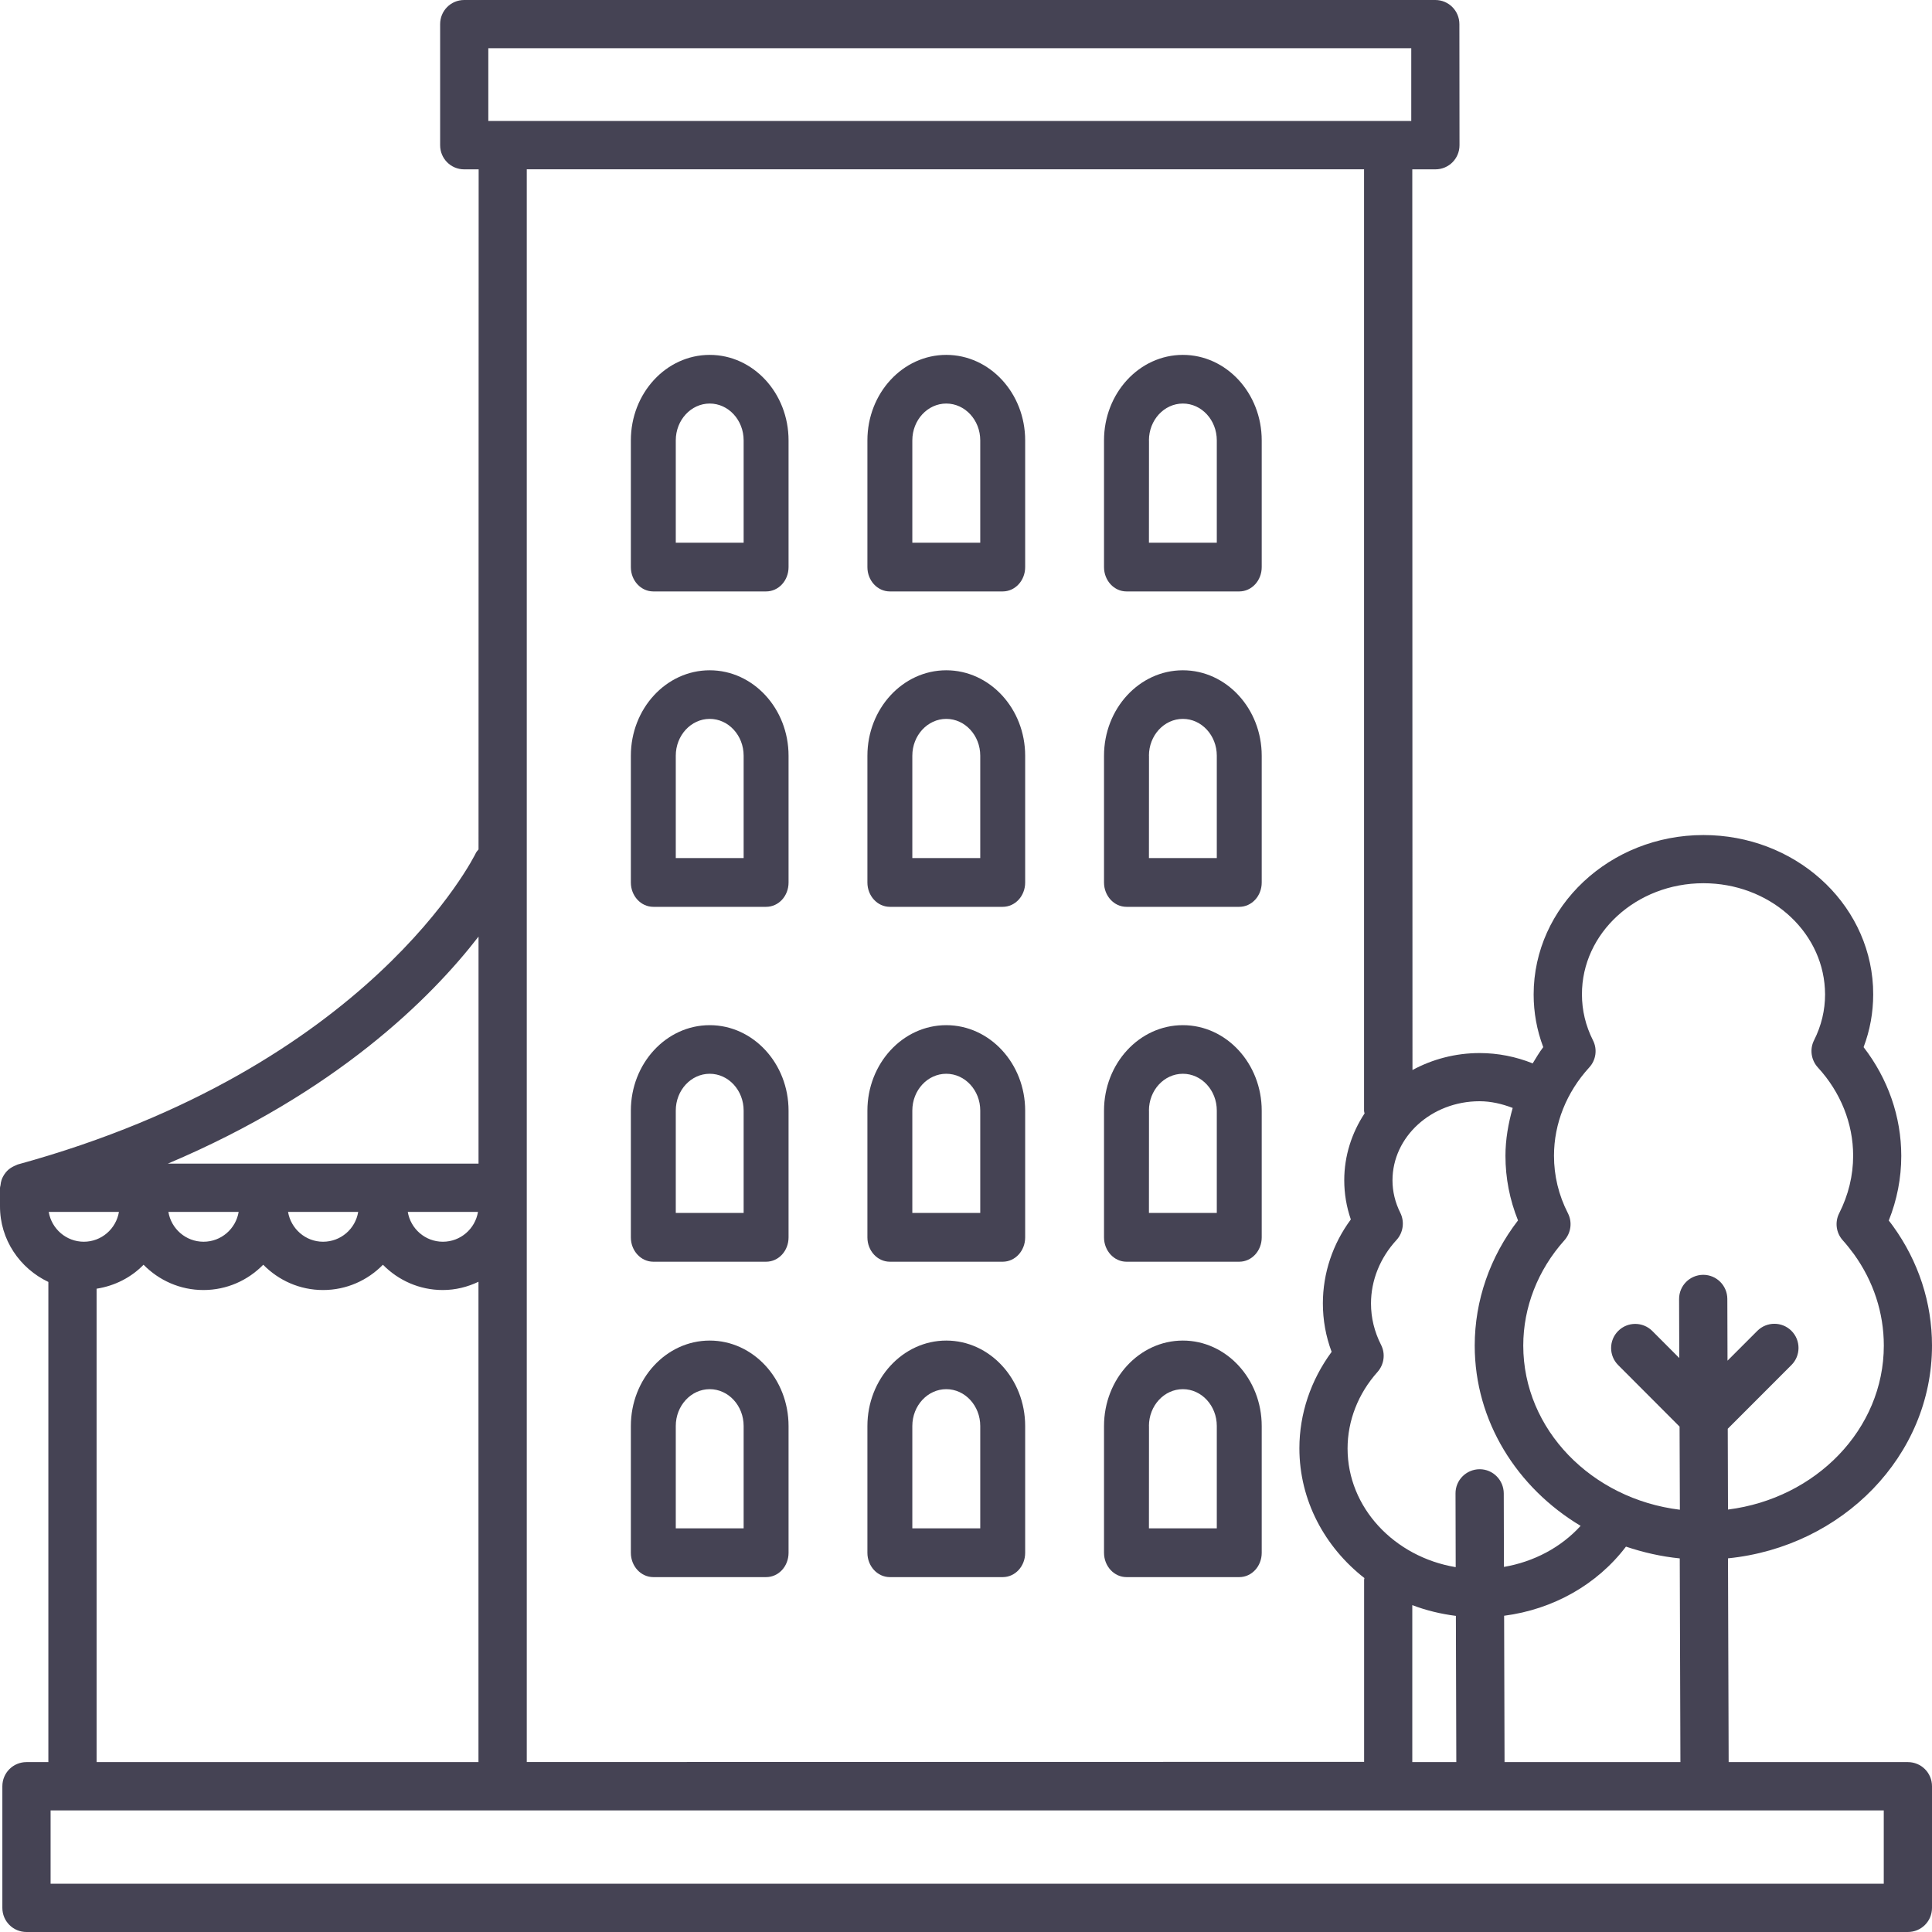 <?xml version="1.0" encoding="UTF-8"?>
<svg width="32px" height="32px" viewBox="0 0 32 32" version="1.1" xmlns="http://www.w3.org/2000/svg" xmlns:xlink="http://www.w3.org/1999/xlink">
    <!-- Generator: Sketch 51.1 (57501) - http://www.bohemiancoding.com/sketch -->
    <title>np_boulevard_1216305_B9AA75</title>
    <desc>Created with Sketch.</desc>
    <defs></defs>
    <g id="Page-1" stroke="none" stroke-width="1" fill="none" fill-rule="evenodd">
        <g id="Mobile" transform="translate(-28, -2410)" fill="#454354" fill-rule="nonzero">
            <g id="np_boulevard_1216305_B9AA75" transform="translate(28, 2410)">
                <path d="M10.821,20.898 L12.689,20.898 C12.896,20.898 13.061,20.718 13.061,20.495 L13.061,18.396 C13.061,17.615 12.476,16.98 11.755,16.98 C11.034,16.98 10.449,17.615 10.449,18.396 L10.449,20.495 C10.449,20.717 10.615,20.898 10.821,20.898 Z M11.193,18.394 C11.193,18.057 11.446,17.785 11.755,17.785 C12.066,17.785 12.317,18.059 12.317,18.394 L12.317,20.09 L11.193,20.09 L11.193,18.394 Z" id="Shape"></path>
                <path d="M10.821,15.02 L12.689,15.02 C12.896,15.02 13.061,14.841 13.061,14.617 L13.061,12.518 C13.061,11.737 12.476,11.102 11.755,11.102 C11.034,11.102 10.449,11.737 10.449,12.518 L10.449,14.617 C10.449,14.839 10.615,15.02 10.821,15.02 Z M11.193,12.517 C11.193,12.18 11.446,11.907 11.755,11.907 C12.066,11.907 12.317,12.181 12.317,12.517 L12.317,14.212 L11.193,14.212 L11.193,12.517 Z" id="Shape"></path>
                <path d="M10.821,26.122 L12.689,26.122 C12.896,26.122 13.061,25.943 13.061,25.719 L13.061,23.62 C13.061,22.839 12.476,22.204 11.755,22.204 C11.034,22.204 10.449,22.839 10.449,23.62 L10.449,25.719 C10.449,25.941 10.615,26.122 10.821,26.122 Z M11.193,23.619 C11.193,23.282 11.446,23.009 11.755,23.009 C12.066,23.009 12.317,23.283 12.317,23.619 L12.317,25.314 L11.193,25.314 L11.193,23.619 Z" id="Shape"></path>
                <path d="M10.821,9.796 L12.689,9.796 C12.896,9.796 13.061,9.616 13.061,9.393 L13.061,7.294 C13.061,6.512 12.476,5.878 11.755,5.878 C11.034,5.878 10.449,6.512 10.449,7.294 L10.449,9.393 C10.449,9.616 10.615,9.796 10.821,9.796 Z M11.193,7.294 C11.193,6.957 11.446,6.684 11.755,6.684 C12.066,6.684 12.317,6.958 12.317,7.294 L12.317,8.989 L11.193,8.989 L11.193,7.294 Z" id="Shape"></path>
                <path d="M14.739,20.898 L16.608,20.898 C16.814,20.898 16.98,20.718 16.98,20.495 L16.98,18.396 C16.98,17.615 16.394,16.98 15.673,16.98 C14.953,16.98 14.367,17.615 14.367,18.396 L14.367,20.495 C14.367,20.717 14.533,20.898 14.739,20.898 Z M15.111,18.394 C15.111,18.057 15.364,17.785 15.673,17.785 C15.984,17.785 16.236,18.059 16.236,18.394 L16.236,20.09 L15.111,20.09 L15.111,18.394 Z" id="Shape"></path>
                <path d="M14.739,15.02 L16.608,15.02 C16.814,15.02 16.98,14.841 16.98,14.617 L16.98,12.518 C16.98,11.737 16.394,11.102 15.673,11.102 C14.953,11.102 14.367,11.737 14.367,12.518 L14.367,14.617 C14.367,14.839 14.533,15.02 14.739,15.02 Z M15.111,12.517 C15.111,12.18 15.364,11.907 15.673,11.907 C15.984,11.907 16.236,12.181 16.236,12.517 L16.236,14.212 L15.111,14.212 L15.111,12.517 Z" id="Shape"></path>
                <path d="M14.739,26.122 L16.608,26.122 C16.814,26.122 16.98,25.943 16.98,25.719 L16.98,23.62 C16.98,22.839 16.394,22.204 15.673,22.204 C14.953,22.204 14.367,22.839 14.367,23.62 L14.367,25.719 C14.367,25.941 14.533,26.122 14.739,26.122 Z M15.111,23.619 C15.111,23.282 15.364,23.009 15.673,23.009 C15.984,23.009 16.236,23.283 16.236,23.619 L16.236,25.314 L15.111,25.314 L15.111,23.619 Z" id="Shape"></path>
                <path d="M14.739,9.796 L16.608,9.796 C16.814,9.796 16.98,9.616 16.98,9.393 L16.98,7.294 C16.98,6.512 16.394,5.878 15.673,5.878 C14.953,5.878 14.367,6.512 14.367,7.294 L14.367,9.393 C14.367,9.616 14.533,9.796 14.739,9.796 Z M15.111,7.294 C15.111,6.957 15.364,6.684 15.673,6.684 C15.984,6.684 16.236,6.958 16.236,7.294 L16.236,8.989 L15.111,8.989 L15.111,7.294 Z" id="Shape"></path>
                <path d="M18.658,20.898 L20.526,20.898 C20.732,20.898 20.898,20.718 20.898,20.495 L20.898,18.396 C20.898,17.615 20.312,16.98 19.592,16.98 C18.871,16.98 18.286,17.615 18.286,18.396 L18.286,20.495 C18.286,20.717 18.453,20.898 18.658,20.898 Z M19.03,18.394 C19.03,18.057 19.282,17.785 19.592,17.785 C19.903,17.785 20.154,18.059 20.154,18.394 L20.154,20.09 L19.03,20.09 L19.031,18.394 L19.03,18.394 Z" id="Shape"></path>
                <path d="M18.658,15.02 L20.526,15.02 C20.732,15.02 20.898,14.841 20.898,14.617 L20.898,12.518 C20.898,11.737 20.312,11.102 19.592,11.102 C18.871,11.102 18.286,11.737 18.286,12.518 L18.286,14.617 C18.286,14.839 18.453,15.02 18.658,15.02 Z M19.03,12.517 C19.03,12.18 19.282,11.907 19.592,11.907 C19.903,11.907 20.154,12.181 20.154,12.517 L20.154,14.212 L19.03,14.212 L19.031,12.517 L19.03,12.517 Z" id="Shape"></path>
                <path d="M18.658,26.122 L20.526,26.122 C20.732,26.122 20.898,25.943 20.898,25.719 L20.898,23.62 C20.898,22.839 20.312,22.204 19.592,22.204 C18.871,22.204 18.286,22.839 18.286,23.62 L18.286,25.719 C18.286,25.941 18.453,26.122 18.658,26.122 Z M19.03,23.619 C19.03,23.282 19.282,23.009 19.592,23.009 C19.903,23.009 20.154,23.283 20.154,23.619 L20.154,25.314 L19.03,25.314 L19.031,23.619 L19.03,23.619 Z" id="Shape"></path>
                <path d="M18.658,9.796 L20.526,9.796 C20.732,9.796 20.898,9.616 20.898,9.393 L20.898,7.294 C20.898,6.512 20.312,5.878 19.592,5.878 C18.871,5.878 18.286,6.512 18.286,7.294 L18.286,9.393 C18.286,9.616 18.453,9.796 18.658,9.796 Z M19.03,7.294 C19.03,6.957 19.282,6.684 19.592,6.684 C19.903,6.684 20.154,6.958 20.154,7.294 L20.154,8.989 L19.03,8.989 L19.031,7.294 L19.03,7.294 Z" id="Shape"></path>
                <path d="M0.801,21.233 L0.801,29.186 L0.439,29.186 C0.217,29.186 0.039,29.364 0.039,29.586 L0.039,31.6 C0.039,31.822 0.217,32 0.439,32 L31.6,32 C31.822,32 32,31.822 32,31.6 L32,29.586 C32,29.364 31.822,29.186 31.6,29.186 L28.632,29.186 L28.621,25.811 C30.517,25.62 32,24.112 32,22.287 C32,21.578 31.777,20.894 31.354,20.308 C31.33,20.277 31.309,20.245 31.284,20.216 C31.421,19.872 31.491,19.513 31.491,19.145 C31.491,18.497 31.271,17.867 30.867,17.344 C30.973,17.064 31.026,16.77 31.026,16.472 C31.026,16.427 31.025,16.383 31.023,16.337 C30.948,14.931 29.714,13.831 28.214,13.831 C26.663,13.831 25.402,15.016 25.402,16.472 C25.402,16.77 25.455,17.063 25.561,17.344 C25.495,17.43 25.442,17.522 25.386,17.613 C25.11,17.502 24.81,17.442 24.509,17.442 C24.103,17.442 23.723,17.545 23.395,17.723 L23.392,2.805 L23.774,2.805 C23.996,2.805 24.174,2.627 24.174,2.405 L24.172,0.4 C24.172,0.178 23.994,0 23.773,0 L7.689,0 C7.467,0 7.29,0.178 7.29,0.4 L7.29,2.405 C7.29,2.627 7.467,2.805 7.689,2.805 L7.928,2.805 L7.926,14.069 C7.911,14.089 7.892,14.106 7.881,14.13 C7.864,14.166 6.135,17.684 0.292,19.288 C0.282,19.291 0.275,19.297 0.265,19.3 C0.243,19.308 0.225,19.319 0.206,19.328 C0.181,19.342 0.159,19.356 0.139,19.374 C0.123,19.388 0.109,19.403 0.095,19.42 C0.078,19.442 0.062,19.464 0.05,19.488 C0.041,19.506 0.031,19.525 0.025,19.547 C0.016,19.575 0.011,19.603 0.008,19.633 C0.006,19.647 2.18999105e-05,19.659 2.18999105e-05,19.674 L2.18999105e-05,19.975 C-0.003,20.531 0.328,21.009 0.801,21.233 L0.801,21.233 Z M1.389,20.567 C1.097,20.567 0.854,20.353 0.807,20.073 L1.97,20.073 C1.923,20.353 1.681,20.567 1.389,20.567 L1.389,20.567 Z M1.6,21.345 C1.902,21.298 2.174,21.158 2.378,20.948 C2.631,21.206 2.982,21.367 3.369,21.367 C3.758,21.367 4.108,21.206 4.36,20.948 C4.613,21.206 4.963,21.367 5.351,21.367 C5.74,21.367 6.09,21.206 6.342,20.948 C6.595,21.206 6.946,21.367 7.333,21.367 C7.546,21.367 7.745,21.316 7.925,21.23 L7.925,29.186 L1.6,29.186 L1.6,21.345 Z M2.789,20.073 L3.953,20.073 C3.906,20.353 3.664,20.567 3.371,20.567 C3.078,20.567 2.836,20.353 2.789,20.073 L2.789,20.073 Z M4.771,20.073 L5.933,20.073 C5.887,20.353 5.645,20.567 5.351,20.567 C5.06,20.567 4.819,20.353 4.771,20.073 L4.771,20.073 Z M6.754,20.073 L7.917,20.073 C7.87,20.353 7.628,20.567 7.335,20.567 C7.043,20.567 6.801,20.353 6.754,20.073 L6.754,20.073 Z M31.201,31.2 L0.838,31.2 L0.838,29.986 L31.201,29.986 L31.201,31.2 Z M24.114,26.764 L24.121,29.186 L23.392,29.186 L23.392,26.586 C23.62,26.673 23.863,26.732 24.114,26.764 L24.114,26.764 Z M24.92,29.186 L24.913,26.762 C25.722,26.657 26.452,26.248 26.931,25.617 C27.215,25.712 27.512,25.781 27.822,25.812 L27.833,29.186 L24.92,29.186 Z M28.214,14.629 C29.289,14.629 30.172,15.398 30.226,16.378 C30.227,16.409 30.229,16.439 30.229,16.47 C30.229,16.732 30.168,16.989 30.046,17.231 C29.971,17.379 29.998,17.559 30.11,17.681 C30.486,18.09 30.694,18.609 30.694,19.142 C30.694,19.47 30.616,19.792 30.463,20.095 C30.388,20.242 30.411,20.42 30.522,20.543 C30.588,20.617 30.65,20.695 30.708,20.774 C31.031,21.223 31.202,21.746 31.202,22.287 C31.202,23.673 30.076,24.82 28.621,25.003 L28.617,23.665 L29.672,22.609 C29.828,22.453 29.828,22.199 29.672,22.043 C29.516,21.887 29.263,21.887 29.107,22.043 L28.613,22.537 L28.61,21.514 C28.609,21.293 28.431,21.115 28.211,21.115 L28.209,21.115 C27.988,21.117 27.81,21.295 27.811,21.517 L27.814,22.493 L27.367,22.045 C27.21,21.889 26.958,21.889 26.802,22.045 C26.646,22.201 26.646,22.454 26.802,22.61 L27.819,23.629 L27.824,25.006 C26.363,24.828 25.23,23.678 25.23,22.287 C25.23,21.653 25.472,21.034 25.91,20.545 C26.021,20.421 26.045,20.243 25.97,20.096 C25.815,19.793 25.739,19.473 25.739,19.143 C25.739,18.61 25.946,18.092 26.322,17.681 C26.435,17.559 26.46,17.379 26.385,17.232 C26.263,16.99 26.202,16.734 26.202,16.471 C26.199,15.454 27.103,14.629 28.214,14.629 L28.214,14.629 Z M24.506,18.24 C24.696,18.24 24.881,18.284 25.055,18.351 C24.982,18.609 24.935,18.873 24.935,19.143 C24.935,19.512 25.005,19.87 25.143,20.214 C24.679,20.815 24.426,21.542 24.426,22.287 C24.426,23.542 25.129,24.643 26.18,25.273 C25.854,25.631 25.405,25.868 24.91,25.953 L24.907,24.734 C24.905,24.514 24.728,24.335 24.508,24.335 L24.506,24.335 C24.286,24.337 24.106,24.515 24.108,24.737 L24.111,25.957 C23.094,25.787 22.32,24.971 22.32,23.992 C22.32,23.531 22.496,23.081 22.816,22.724 C22.925,22.601 22.95,22.423 22.875,22.276 C22.764,22.057 22.708,21.828 22.708,21.59 C22.708,21.207 22.858,20.834 23.13,20.539 C23.242,20.417 23.267,20.237 23.194,20.089 C23.108,19.917 23.064,19.735 23.064,19.551 C23.064,18.828 23.71,18.24 24.506,18.24 L24.506,18.24 Z M8.088,0.799 L23.375,0.799 L23.375,2.004 L8.088,2.004 L8.088,0.799 Z M22.593,2.804 L22.593,18.399 C22.593,18.415 22.599,18.427 22.602,18.441 C22.39,18.763 22.265,19.143 22.265,19.549 C22.265,19.771 22.302,19.99 22.374,20.198 C22.073,20.604 21.911,21.09 21.911,21.588 C21.911,21.863 21.959,22.132 22.056,22.391 C21.711,22.859 21.522,23.416 21.522,23.988 C21.522,24.852 21.942,25.624 22.599,26.138 C22.599,26.148 22.594,26.154 22.594,26.163 L22.594,29.182 L8.725,29.185 L8.725,2.804 L22.593,2.804 Z M7.926,15.513 L7.926,19.273 L2.781,19.273 C5.573,18.091 7.138,16.532 7.926,15.513 Z" id="Shape"></path>
            </g>
        </g>
    </g>
</svg>
